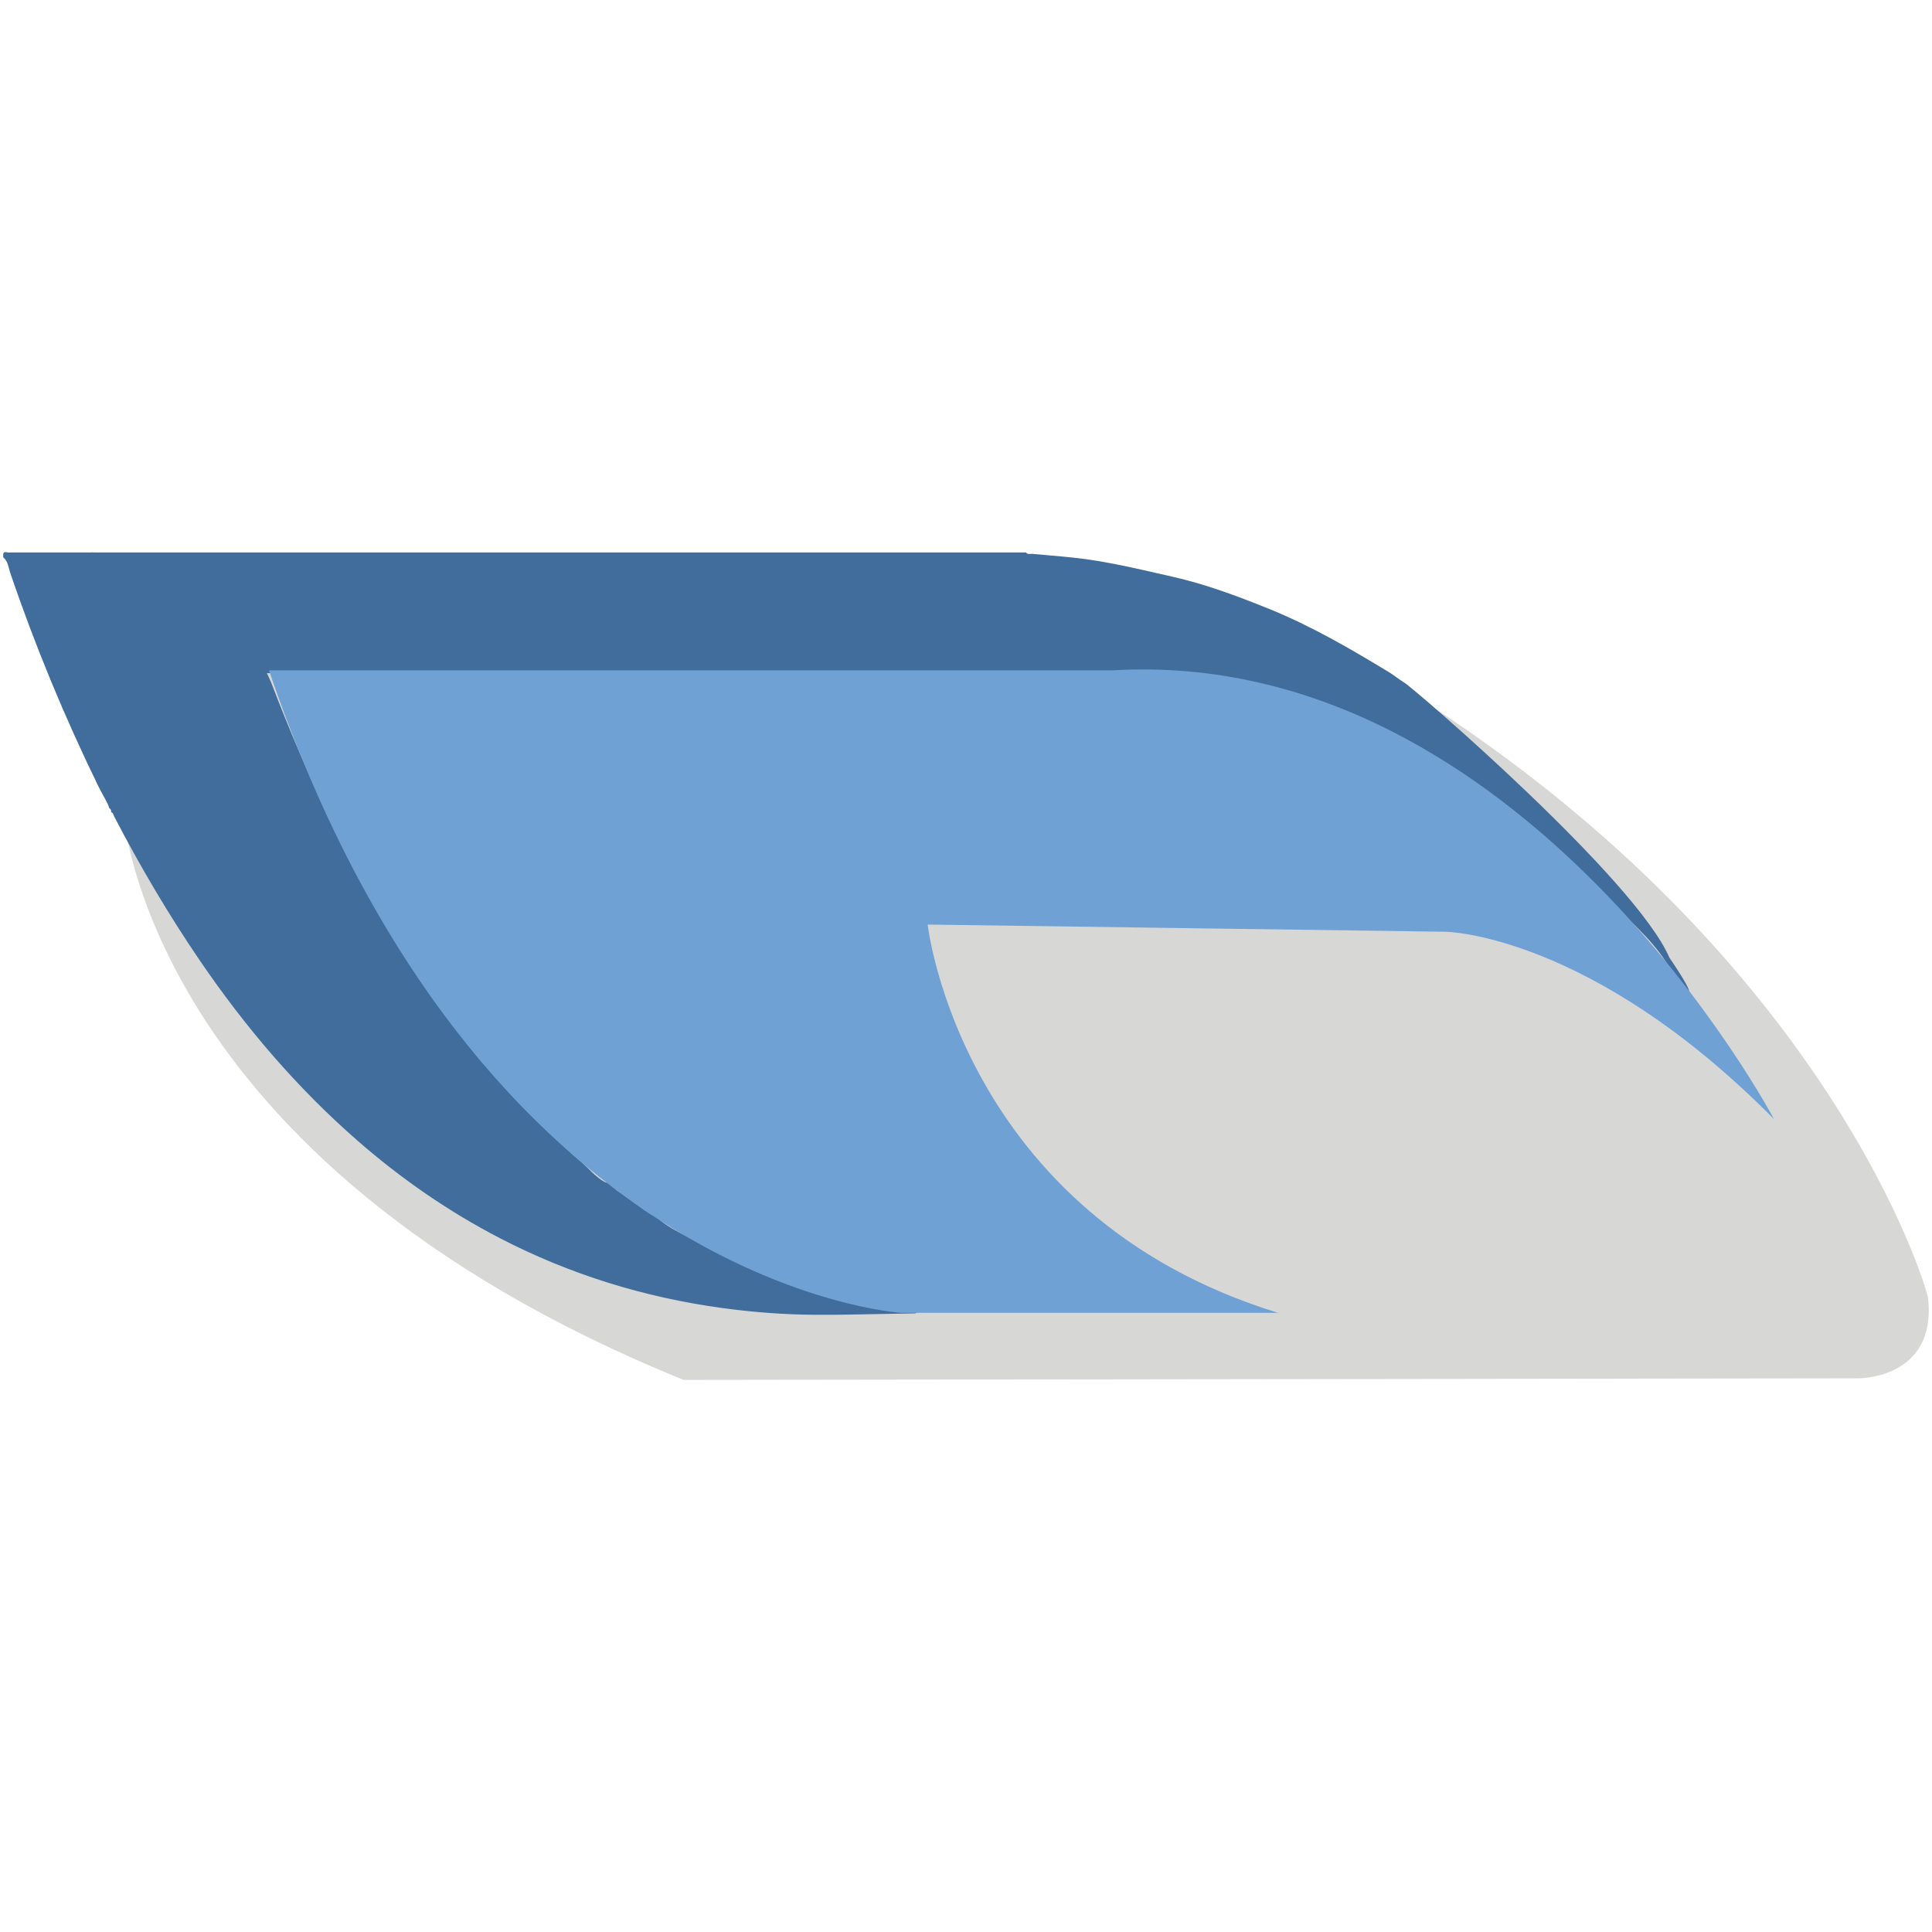 <?xml version="1.0" encoding="UTF-8"?>
<!DOCTYPE svg PUBLIC "-//W3C//DTD SVG 1.0//EN" "http://www.w3.org/TR/2001/REC-SVG-20010904/DTD/svg10.dtd">
<!-- Creator: CorelDRAW 2019 (64-Bit) -->
<svg xmlns="http://www.w3.org/2000/svg" xml:space="preserve" width="300px" height="300px" version="1.0" style="shape-rendering:geometricPrecision; text-rendering:geometricPrecision; image-rendering:optimizeQuality; fill-rule:evenodd; clip-rule:evenodd"
viewBox="0 0 300 300"
 xmlns:xlink="http://www.w3.org/1999/xlink">
 <defs>
  <style type="text/css">
   <![CDATA[
    .fil0 {fill:#D7D7D6}
    .fil2 {fill:#6FA1D5}
    .fil1 {fill:#416D9C}
   ]]>
  </style>
 </defs>
 <g id="Layer_x0020_1">
  <g id="یگانه_x0020_گشت.eps">
   <path class="fil0" d="M14.129 85.729l4.917 39.745c0,0 2.814,54.613 87.114,88.798l182.231 -0.242c0,0 12.289,0.242 11.017,-12.35 -0.181,-1.789 -15.201,-52.467 -79.341,-93.449l-205.936 -22.502 -0.002 0z"/>
   <path class="fil1" d="M259.211 148.678c0.633,0.944 2.778,4.075 3.096,5.225 -0.97,-0.556 -3.055,-3.678 -3.629,-4.562 -2.416,-3.717 -5.789,-6.517 -8.882,-9.588 -0.469,-0.495 -0.929,-0.999 -1.41,-1.482 -2.907,-2.922 -5.836,-5.829 -9.143,-8.301 -2.358,-1.762 -4.555,-3.72 -6.976,-5.421 -1.712,-1.203 -3.293,-2.728 -5.069,-3.812 -2.549,-1.555 -4.981,-3.323 -7.663,-4.654 -1.655,-0.822 -3.114,-2.021 -4.922,-2.545 -0.751,-1.07 -2.127,-0.741 -3.057,-1.342 -2.067,-1.333 -4.406,-2.066 -6.645,-2.963 -2.296,-0.92 -4.681,-1.698 -7.12,-2.271 -3.102,-0.729 -6.203,-1.471 -9.36,-1.884 -4.283,-0.559 -8.596,-0.577 -12.919,-0.573 -44.139,0.042 -88.279,0.025 -132.419,0.023 -0.501,0 -1.003,0 -1.649,0 0.275,0.604 0.505,1.046 0.683,1.508 2.784,7.275 5.82,14.442 9.282,21.424 2.227,4.489 4.506,8.95 6.957,13.321 0.269,0.48 0.471,1.008 0.964,1.324 0.002,1.249 1.043,1.918 1.582,2.868 1.017,1.79 2.007,3.647 3.093,5.336 1.631,2.537 3.838,4.736 5.428,7.36 0.639,1.053 1.532,1.896 2.281,2.854 1.068,1.368 1.825,3.014 3.025,4.238 2.331,2.376 4.388,4.997 6.765,7.326 0.112,0.176 0.195,0.384 0.343,0.523 2.748,2.59 5.428,5.261 8.294,7.713 1.267,1.085 2.307,2.446 3.845,3.266 0.401,0.213 0.924,-0.362 1.117,0.321 0.186,0.658 0.814,1.059 1.301,1.347 0.801,0.473 4.705,3.608 5.351,3.572l0.004 0.004c2.349,2.246 5.46,3.237 8.154,4.916 0.828,0.516 1.803,0.857 2.782,1.163 0.985,0.309 1.92,1.06 3.017,1.516 1.737,0.723 3.549,1.291 5.265,2.086 0.766,0.356 1.486,0.844 2.505,0.73 0.415,-0.048 1.138,1 1.786,0.792 0.971,-0.313 1.843,0.284 2.398,0.544 1.205,0.566 2.349,0.849 3.629,0.847 0.298,-0.001 0.554,0.022 0.775,0.321 0.455,0.613 1.11,0.769 1.865,0.709 0.636,-0.049 1.595,-0.26 1.865,0.061 0.959,1.137 2.012,0.481 2.864,0.212 1.639,-0.517 3.2,-0.142 4.803,-0.083 -1.02,0.602 -2.246,-0.008 -3.244,0.82 1.293,0 2.585,0 3.879,0 -0.635,0.458 -1.373,0.008 -1.972,0.473 -0.982,0.017 -1.963,0.035 -2.944,0.05 -4.191,0.064 -8.383,0.199 -12.573,0.171 -4.814,-0.033 -9.617,-0.392 -14.39,-1.042 -12.16,-1.659 -23.724,-5.215 -34.631,-10.873 -7.974,-4.137 -15.306,-9.214 -22.066,-15.115 -9.423,-8.225 -17.463,-17.662 -24.5,-27.989 -4.895,-7.182 -9.284,-14.651 -13.293,-22.355 -0.129,-0.248 -0.15,-0.594 -0.501,-0.689l-0.005 0.025c0.12,-0.305 -0.058,-0.484 -0.271,-0.649 -0.088,-0.582 -1.134,-2.261 -1.644,-3.305 -5.27,-10.79 -9.854,-21.862 -13.728,-33.232 -0.275,-0.807 -0.321,-1.772 -1.077,-2.383 0.004,-0.113 -0.006,-0.236 -0.007,-0.352l0 -0.02c0,-0.244 0.045,-0.45 0.342,-0.453 0.082,-0.001 0.184,0.013 0.309,0.047 0.16,0.044 0.341,0.007 0.513,0.007 52.552,0 105.104,0 157.656,0 0.239,0.374 0.619,0.188 0.933,0.218 2.107,0.202 4.218,0.354 6.324,0.576 5.247,0.553 10.368,1.82 15.495,2.977 5.128,1.157 10.06,2.999 14.94,4.972 6.567,2.655 12.657,6.199 18.688,9.861 0.813,0.493 1.543,1.125 2.361,1.609 1.468,0.868 35.884,30.479 41.15,42.682z"/>
   <path class="fil2" d="M275.455 173.765c0,0 -38.768,-73.468 -102.747,-69.672l-130.941 0c32.532,95.697 98.138,99.764 98.138,99.764l58.556 0c-49.356,-15.182 -54.413,-60.291 -54.413,-60.291l80.433 1.116c0,0 22.482,0.265 50.974,29.083z"/>
  </g>
 </g>
</svg>
